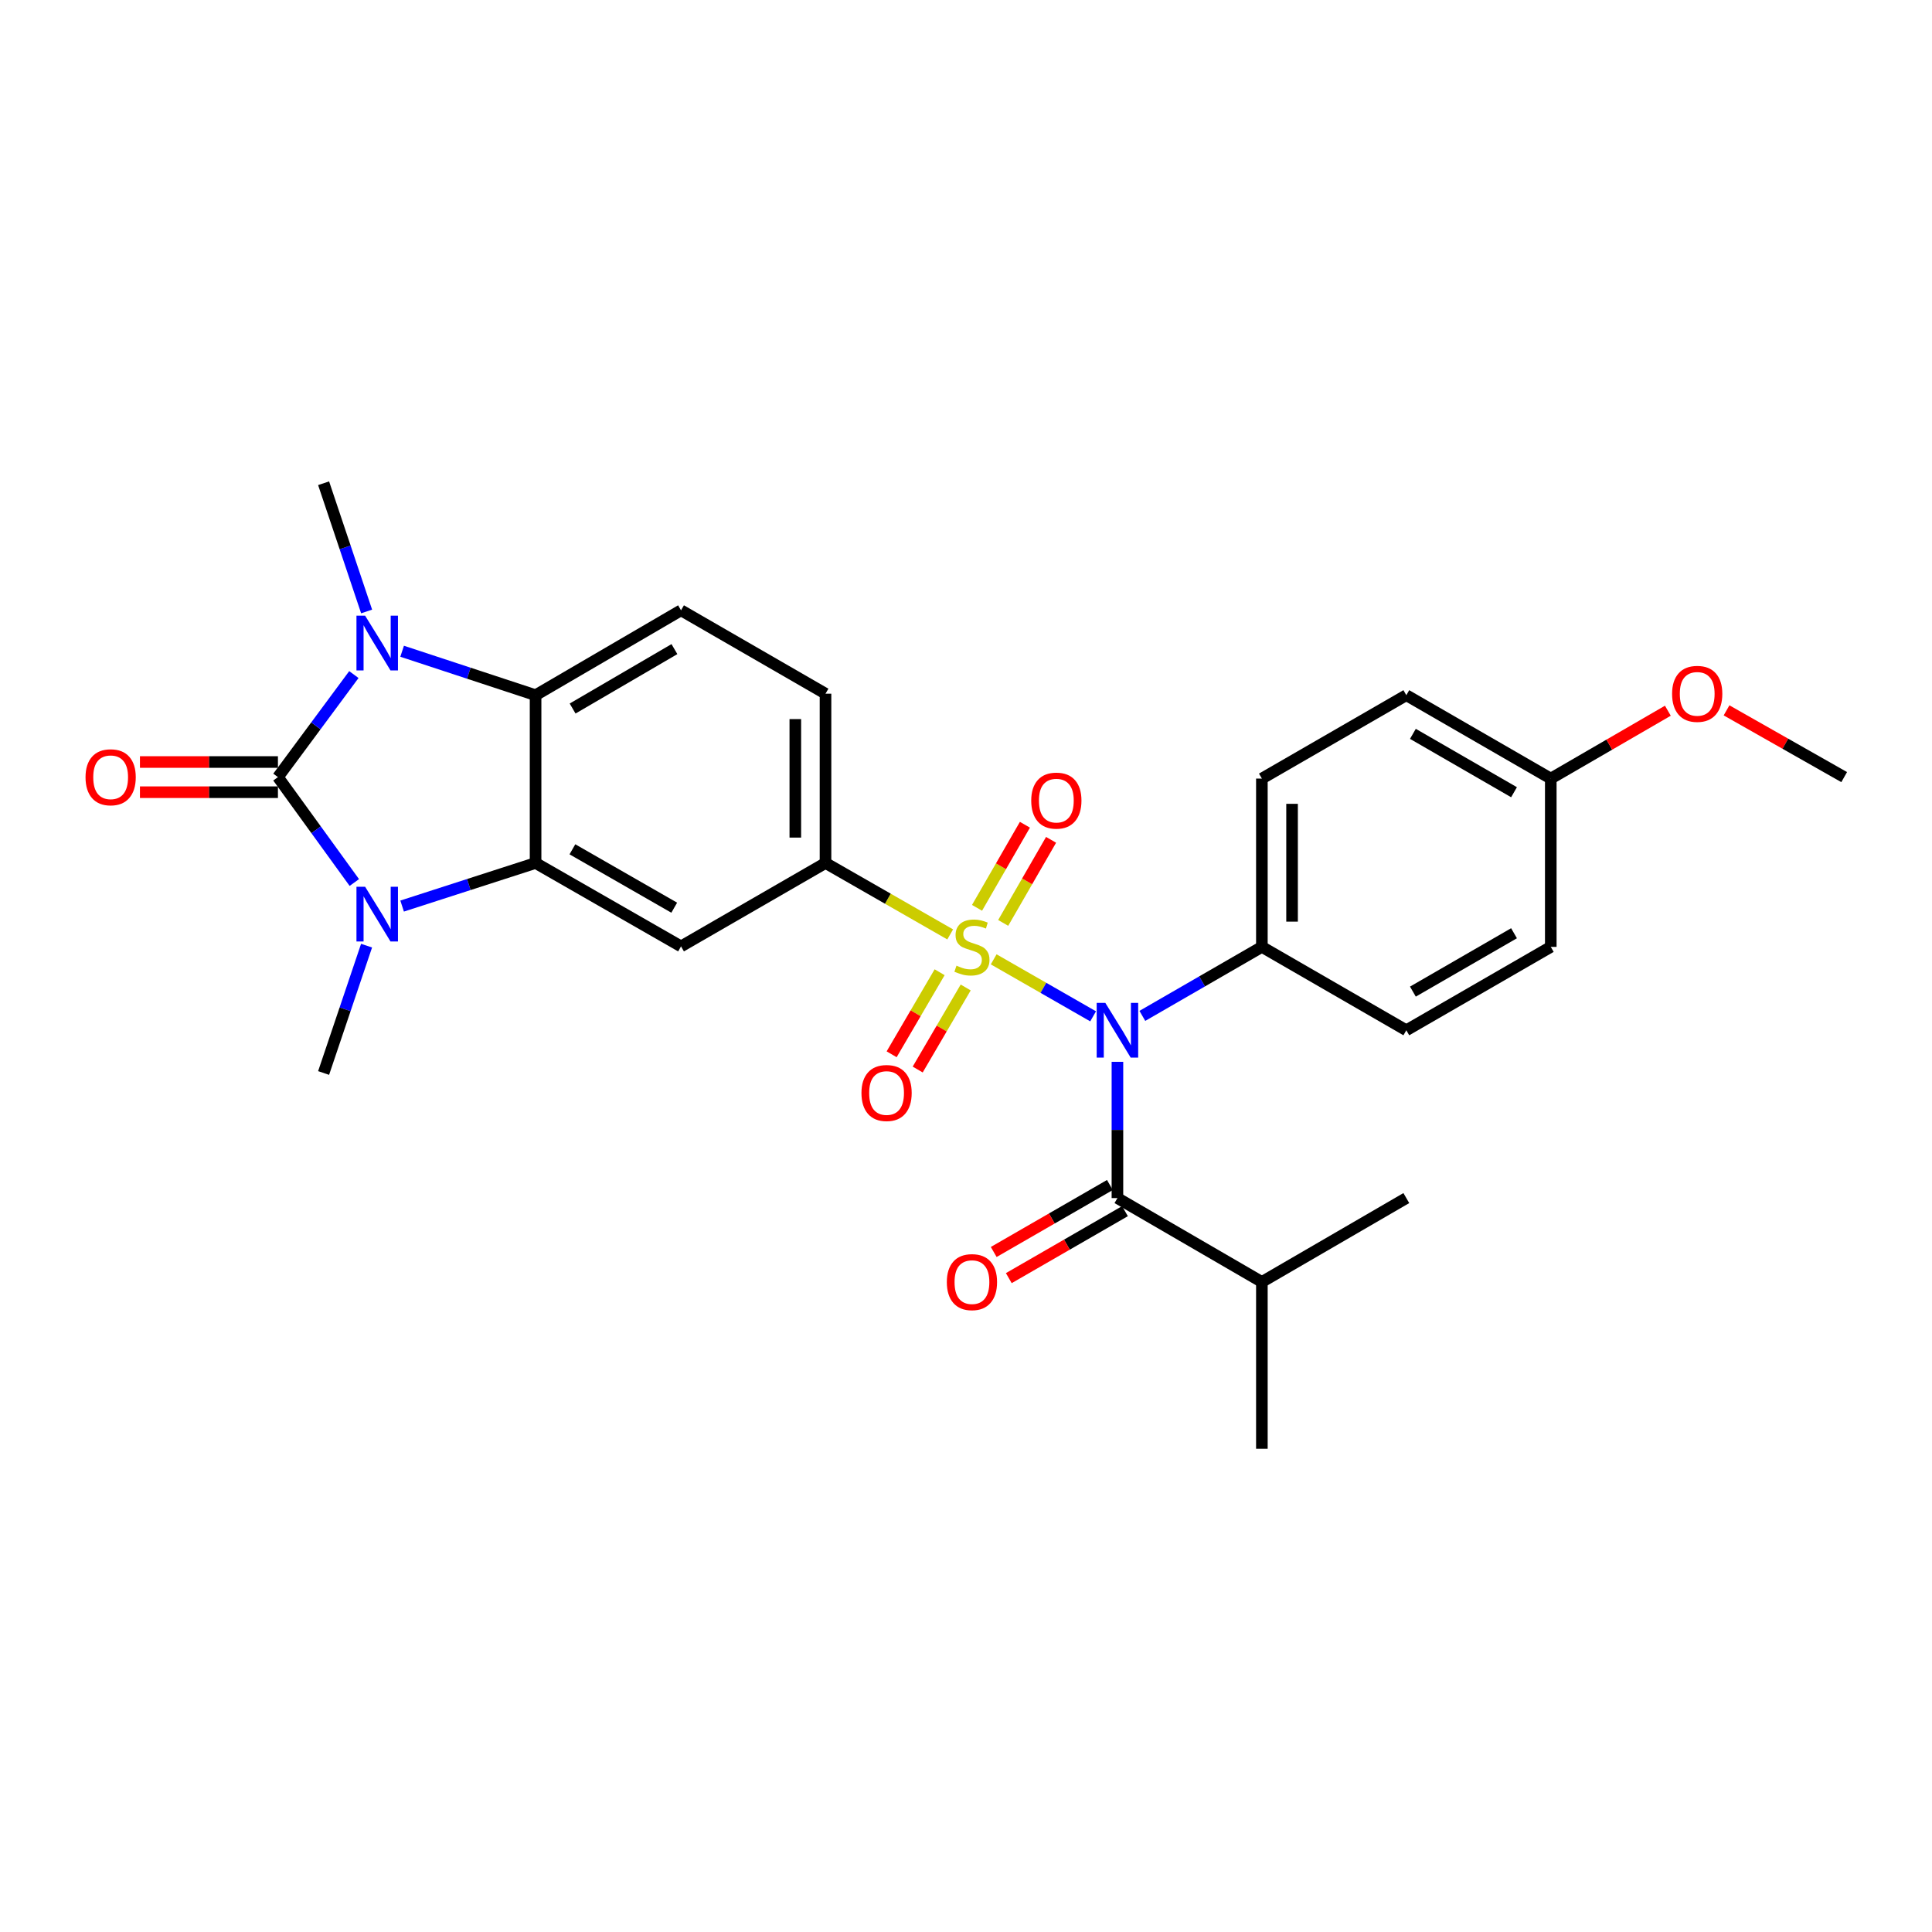 <?xml version='1.0' encoding='iso-8859-1'?>
<svg version='1.1' baseProfile='full'
              xmlns='http://www.w3.org/2000/svg'
                      xmlns:rdkit='http://www.rdkit.org/xml'
                      xmlns:xlink='http://www.w3.org/1999/xlink'
                  xml:space='preserve'
width='1000px' height='1000px' viewBox='0 0 1000 1000'>
<!-- END OF HEADER -->
<rect style='opacity:1.0;fill:#FFFFFF;stroke:none' width='1000' height='1000' x='0' y='0'> </rect>
<path class='bond-1' d='M 514.328,496.552 L 540.061,511.302' style='fill:none;fill-rule:evenodd;stroke:#CCCC00;stroke-width:6px;stroke-linecap:butt;stroke-linejoin:miter;stroke-opacity:1' />
<path class='bond-1' d='M 540.061,511.302 L 565.795,526.053' style='fill:none;fill-rule:evenodd;stroke:#0000FF;stroke-width:6px;stroke-linecap:butt;stroke-linejoin:miter;stroke-opacity:1' />
<path class='bond-7' d='M 491.814,483.65 L 459.547,465.164' style='fill:none;fill-rule:evenodd;stroke:#CCCC00;stroke-width:6px;stroke-linecap:butt;stroke-linejoin:miter;stroke-opacity:1' />
<path class='bond-7' d='M 459.547,465.164 L 427.281,446.679' style='fill:none;fill-rule:evenodd;stroke:#000000;stroke-width:6px;stroke-linecap:butt;stroke-linejoin:miter;stroke-opacity:1' />
<path class='bond-10' d='M 486.351,503.227 L 473.931,524.463' style='fill:none;fill-rule:evenodd;stroke:#CCCC00;stroke-width:6px;stroke-linecap:butt;stroke-linejoin:miter;stroke-opacity:1' />
<path class='bond-10' d='M 473.931,524.463 L 461.511,545.699' style='fill:none;fill-rule:evenodd;stroke:#FF0000;stroke-width:6px;stroke-linecap:butt;stroke-linejoin:miter;stroke-opacity:1' />
<path class='bond-10' d='M 499.84,511.116 L 487.42,532.352' style='fill:none;fill-rule:evenodd;stroke:#CCCC00;stroke-width:6px;stroke-linecap:butt;stroke-linejoin:miter;stroke-opacity:1' />
<path class='bond-10' d='M 487.42,532.352 L 475,553.588' style='fill:none;fill-rule:evenodd;stroke:#FF0000;stroke-width:6px;stroke-linecap:butt;stroke-linejoin:miter;stroke-opacity:1' />
<path class='bond-11' d='M 519.247,477.698 L 531.641,456.195' style='fill:none;fill-rule:evenodd;stroke:#CCCC00;stroke-width:6px;stroke-linecap:butt;stroke-linejoin:miter;stroke-opacity:1' />
<path class='bond-11' d='M 531.641,456.195 L 544.035,434.693' style='fill:none;fill-rule:evenodd;stroke:#FF0000;stroke-width:6px;stroke-linecap:butt;stroke-linejoin:miter;stroke-opacity:1' />
<path class='bond-11' d='M 505.708,469.894 L 518.102,448.392' style='fill:none;fill-rule:evenodd;stroke:#CCCC00;stroke-width:6px;stroke-linecap:butt;stroke-linejoin:miter;stroke-opacity:1' />
<path class='bond-11' d='M 518.102,448.392 L 530.496,426.889' style='fill:none;fill-rule:evenodd;stroke:#FF0000;stroke-width:6px;stroke-linecap:butt;stroke-linejoin:miter;stroke-opacity:1' />
<path class='bond-0' d='M 143.859,402.23 L 163.628,429.51' style='fill:none;fill-rule:evenodd;stroke:#000000;stroke-width:6px;stroke-linecap:butt;stroke-linejoin:miter;stroke-opacity:1' />
<path class='bond-0' d='M 163.628,429.51 L 183.397,456.79' style='fill:none;fill-rule:evenodd;stroke:#0000FF;stroke-width:6px;stroke-linecap:butt;stroke-linejoin:miter;stroke-opacity:1' />
<path class='bond-13' d='M 143.859,394.417 L 108.147,394.417' style='fill:none;fill-rule:evenodd;stroke:#000000;stroke-width:6px;stroke-linecap:butt;stroke-linejoin:miter;stroke-opacity:1' />
<path class='bond-13' d='M 108.147,394.417 L 72.436,394.417' style='fill:none;fill-rule:evenodd;stroke:#FF0000;stroke-width:6px;stroke-linecap:butt;stroke-linejoin:miter;stroke-opacity:1' />
<path class='bond-13' d='M 143.859,410.043 L 108.147,410.043' style='fill:none;fill-rule:evenodd;stroke:#000000;stroke-width:6px;stroke-linecap:butt;stroke-linejoin:miter;stroke-opacity:1' />
<path class='bond-13' d='M 108.147,410.043 L 72.436,410.043' style='fill:none;fill-rule:evenodd;stroke:#FF0000;stroke-width:6px;stroke-linecap:butt;stroke-linejoin:miter;stroke-opacity:1' />
<path class='bond-30' d='M 143.859,402.23 L 163.509,375.694' style='fill:none;fill-rule:evenodd;stroke:#000000;stroke-width:6px;stroke-linecap:butt;stroke-linejoin:miter;stroke-opacity:1' />
<path class='bond-30' d='M 163.509,375.694 L 183.16,349.158' style='fill:none;fill-rule:evenodd;stroke:#0000FF;stroke-width:6px;stroke-linecap:butt;stroke-linejoin:miter;stroke-opacity:1' />
<path class='bond-6' d='M 578.38,549.599 L 578.38,584.862' style='fill:none;fill-rule:evenodd;stroke:#0000FF;stroke-width:6px;stroke-linecap:butt;stroke-linejoin:miter;stroke-opacity:1' />
<path class='bond-6' d='M 578.38,584.862 L 578.38,620.125' style='fill:none;fill-rule:evenodd;stroke:#000000;stroke-width:6px;stroke-linecap:butt;stroke-linejoin:miter;stroke-opacity:1' />
<path class='bond-9' d='M 591.279,525.821 L 622.212,507.962' style='fill:none;fill-rule:evenodd;stroke:#0000FF;stroke-width:6px;stroke-linecap:butt;stroke-linejoin:miter;stroke-opacity:1' />
<path class='bond-9' d='M 622.212,507.962 L 653.145,490.103' style='fill:none;fill-rule:evenodd;stroke:#000000;stroke-width:6px;stroke-linecap:butt;stroke-linejoin:miter;stroke-opacity:1' />
<path class='bond-2' d='M 208.138,468.978 L 242.676,457.828' style='fill:none;fill-rule:evenodd;stroke:#0000FF;stroke-width:6px;stroke-linecap:butt;stroke-linejoin:miter;stroke-opacity:1' />
<path class='bond-2' d='M 242.676,457.828 L 277.214,446.679' style='fill:none;fill-rule:evenodd;stroke:#000000;stroke-width:6px;stroke-linecap:butt;stroke-linejoin:miter;stroke-opacity:1' />
<path class='bond-19' d='M 189.735,489.47 L 178.617,522.424' style='fill:none;fill-rule:evenodd;stroke:#0000FF;stroke-width:6px;stroke-linecap:butt;stroke-linejoin:miter;stroke-opacity:1' />
<path class='bond-19' d='M 178.617,522.424 L 167.498,555.379' style='fill:none;fill-rule:evenodd;stroke:#000000;stroke-width:6px;stroke-linecap:butt;stroke-linejoin:miter;stroke-opacity:1' />
<path class='bond-3' d='M 208.142,337.086 L 242.678,348.458' style='fill:none;fill-rule:evenodd;stroke:#0000FF;stroke-width:6px;stroke-linecap:butt;stroke-linejoin:miter;stroke-opacity:1' />
<path class='bond-3' d='M 242.678,348.458 L 277.214,359.83' style='fill:none;fill-rule:evenodd;stroke:#000000;stroke-width:6px;stroke-linecap:butt;stroke-linejoin:miter;stroke-opacity:1' />
<path class='bond-20' d='M 189.763,316.499 L 178.631,283.311' style='fill:none;fill-rule:evenodd;stroke:#0000FF;stroke-width:6px;stroke-linecap:butt;stroke-linejoin:miter;stroke-opacity:1' />
<path class='bond-20' d='M 178.631,283.311 L 167.498,250.123' style='fill:none;fill-rule:evenodd;stroke:#000000;stroke-width:6px;stroke-linecap:butt;stroke-linejoin:miter;stroke-opacity:1' />
<path class='bond-4' d='M 277.214,446.679 L 352.499,489.851' style='fill:none;fill-rule:evenodd;stroke:#000000;stroke-width:6px;stroke-linecap:butt;stroke-linejoin:miter;stroke-opacity:1' />
<path class='bond-4' d='M 296.28,439.599 L 348.98,469.82' style='fill:none;fill-rule:evenodd;stroke:#000000;stroke-width:6px;stroke-linecap:butt;stroke-linejoin:miter;stroke-opacity:1' />
<path class='bond-28' d='M 277.214,446.679 L 277.214,359.83' style='fill:none;fill-rule:evenodd;stroke:#000000;stroke-width:6px;stroke-linecap:butt;stroke-linejoin:miter;stroke-opacity:1' />
<path class='bond-5' d='M 277.214,359.83 L 352.499,315.894' style='fill:none;fill-rule:evenodd;stroke:#000000;stroke-width:6px;stroke-linecap:butt;stroke-linejoin:miter;stroke-opacity:1' />
<path class='bond-5' d='M 296.383,366.736 L 349.083,335.98' style='fill:none;fill-rule:evenodd;stroke:#000000;stroke-width:6px;stroke-linecap:butt;stroke-linejoin:miter;stroke-opacity:1' />
<path class='bond-14' d='M 574.478,613.356 L 544.413,630.69' style='fill:none;fill-rule:evenodd;stroke:#000000;stroke-width:6px;stroke-linecap:butt;stroke-linejoin:miter;stroke-opacity:1' />
<path class='bond-14' d='M 544.413,630.69 L 514.348,648.023' style='fill:none;fill-rule:evenodd;stroke:#FF0000;stroke-width:6px;stroke-linecap:butt;stroke-linejoin:miter;stroke-opacity:1' />
<path class='bond-14' d='M 582.283,626.893 L 552.218,644.227' style='fill:none;fill-rule:evenodd;stroke:#000000;stroke-width:6px;stroke-linecap:butt;stroke-linejoin:miter;stroke-opacity:1' />
<path class='bond-14' d='M 552.218,644.227 L 522.154,661.561' style='fill:none;fill-rule:evenodd;stroke:#FF0000;stroke-width:6px;stroke-linecap:butt;stroke-linejoin:miter;stroke-opacity:1' />
<path class='bond-16' d='M 578.38,620.125 L 653.145,663.54' style='fill:none;fill-rule:evenodd;stroke:#000000;stroke-width:6px;stroke-linecap:butt;stroke-linejoin:miter;stroke-opacity:1' />
<path class='bond-8' d='M 427.281,446.679 L 352.499,489.851' style='fill:none;fill-rule:evenodd;stroke:#000000;stroke-width:6px;stroke-linecap:butt;stroke-linejoin:miter;stroke-opacity:1' />
<path class='bond-15' d='M 427.281,446.679 L 427.281,359.057' style='fill:none;fill-rule:evenodd;stroke:#000000;stroke-width:6px;stroke-linecap:butt;stroke-linejoin:miter;stroke-opacity:1' />
<path class='bond-15' d='M 411.654,433.536 L 411.654,372.201' style='fill:none;fill-rule:evenodd;stroke:#000000;stroke-width:6px;stroke-linecap:butt;stroke-linejoin:miter;stroke-opacity:1' />
<path class='bond-17' d='M 653.145,490.103 L 653.145,402.994' style='fill:none;fill-rule:evenodd;stroke:#000000;stroke-width:6px;stroke-linecap:butt;stroke-linejoin:miter;stroke-opacity:1' />
<path class='bond-17' d='M 668.771,477.037 L 668.771,416.06' style='fill:none;fill-rule:evenodd;stroke:#000000;stroke-width:6px;stroke-linecap:butt;stroke-linejoin:miter;stroke-opacity:1' />
<path class='bond-18' d='M 653.145,490.103 L 727.909,533.267' style='fill:none;fill-rule:evenodd;stroke:#000000;stroke-width:6px;stroke-linecap:butt;stroke-linejoin:miter;stroke-opacity:1' />
<path class='bond-12' d='M 352.499,315.894 L 427.281,359.057' style='fill:none;fill-rule:evenodd;stroke:#000000;stroke-width:6px;stroke-linecap:butt;stroke-linejoin:miter;stroke-opacity:1' />
<path class='bond-25' d='M 653.145,663.54 L 727.909,620.125' style='fill:none;fill-rule:evenodd;stroke:#000000;stroke-width:6px;stroke-linecap:butt;stroke-linejoin:miter;stroke-opacity:1' />
<path class='bond-26' d='M 653.145,663.54 L 653.145,749.877' style='fill:none;fill-rule:evenodd;stroke:#000000;stroke-width:6px;stroke-linecap:butt;stroke-linejoin:miter;stroke-opacity:1' />
<path class='bond-23' d='M 653.145,402.994 L 727.909,359.83' style='fill:none;fill-rule:evenodd;stroke:#000000;stroke-width:6px;stroke-linecap:butt;stroke-linejoin:miter;stroke-opacity:1' />
<path class='bond-22' d='M 727.909,533.267 L 802.682,490.103' style='fill:none;fill-rule:evenodd;stroke:#000000;stroke-width:6px;stroke-linecap:butt;stroke-linejoin:miter;stroke-opacity:1' />
<path class='bond-22' d='M 731.312,513.259 L 783.653,483.044' style='fill:none;fill-rule:evenodd;stroke:#000000;stroke-width:6px;stroke-linecap:butt;stroke-linejoin:miter;stroke-opacity:1' />
<path class='bond-21' d='M 802.682,402.994 L 802.682,490.103' style='fill:none;fill-rule:evenodd;stroke:#000000;stroke-width:6px;stroke-linecap:butt;stroke-linejoin:miter;stroke-opacity:1' />
<path class='bond-24' d='M 802.682,402.994 L 832.981,385.429' style='fill:none;fill-rule:evenodd;stroke:#000000;stroke-width:6px;stroke-linecap:butt;stroke-linejoin:miter;stroke-opacity:1' />
<path class='bond-24' d='M 832.981,385.429 L 863.28,367.864' style='fill:none;fill-rule:evenodd;stroke:#FF0000;stroke-width:6px;stroke-linecap:butt;stroke-linejoin:miter;stroke-opacity:1' />
<path class='bond-29' d='M 802.682,402.994 L 727.909,359.83' style='fill:none;fill-rule:evenodd;stroke:#000000;stroke-width:6px;stroke-linecap:butt;stroke-linejoin:miter;stroke-opacity:1' />
<path class='bond-29' d='M 783.653,410.053 L 731.312,379.838' style='fill:none;fill-rule:evenodd;stroke:#000000;stroke-width:6px;stroke-linecap:butt;stroke-linejoin:miter;stroke-opacity:1' />
<path class='bond-27' d='M 893.657,367.676 L 924.101,384.953' style='fill:none;fill-rule:evenodd;stroke:#FF0000;stroke-width:6px;stroke-linecap:butt;stroke-linejoin:miter;stroke-opacity:1' />
<path class='bond-27' d='M 924.101,384.953 L 954.545,402.23' style='fill:none;fill-rule:evenodd;stroke:#000000;stroke-width:6px;stroke-linecap:butt;stroke-linejoin:miter;stroke-opacity:1' />
<path  class='atom-0' d='M 495.078 499.823
Q 495.398 499.943, 496.718 500.503
Q 498.038 501.063, 499.478 501.423
Q 500.958 501.743, 502.398 501.743
Q 505.078 501.743, 506.638 500.463
Q 508.198 499.143, 508.198 496.863
Q 508.198 495.303, 507.398 494.343
Q 506.638 493.383, 505.438 492.863
Q 504.238 492.343, 502.238 491.743
Q 499.718 490.983, 498.198 490.263
Q 496.718 489.543, 495.638 488.023
Q 494.598 486.503, 494.598 483.943
Q 494.598 480.383, 496.998 478.183
Q 499.438 475.983, 504.238 475.983
Q 507.518 475.983, 511.238 477.543
L 510.318 480.623
Q 506.918 479.223, 504.358 479.223
Q 501.598 479.223, 500.078 480.383
Q 498.558 481.503, 498.598 483.463
Q 498.598 484.983, 499.358 485.903
Q 500.158 486.823, 501.278 487.343
Q 502.438 487.863, 504.358 488.463
Q 506.918 489.263, 508.438 490.063
Q 509.958 490.863, 511.038 492.503
Q 512.158 494.103, 512.158 496.863
Q 512.158 500.783, 509.518 502.903
Q 506.918 504.983, 502.558 504.983
Q 500.038 504.983, 498.118 504.423
Q 496.238 503.903, 493.998 502.983
L 495.078 499.823
' fill='#CCCC00'/>
<path  class='atom-2' d='M 572.12 519.107
L 581.4 534.107
Q 582.32 535.587, 583.8 538.267
Q 585.28 540.947, 585.36 541.107
L 585.36 519.107
L 589.12 519.107
L 589.12 547.427
L 585.24 547.427
L 575.28 531.027
Q 574.12 529.107, 572.88 526.907
Q 571.68 524.707, 571.32 524.027
L 571.32 547.427
L 567.64 547.427
L 567.64 519.107
L 572.12 519.107
' fill='#0000FF'/>
<path  class='atom-3' d='M 188.984 458.98
L 198.264 473.98
Q 199.184 475.46, 200.664 478.14
Q 202.144 480.82, 202.224 480.98
L 202.224 458.98
L 205.984 458.98
L 205.984 487.3
L 202.104 487.3
L 192.144 470.9
Q 190.984 468.98, 189.744 466.78
Q 188.544 464.58, 188.184 463.9
L 188.184 487.3
L 184.504 487.3
L 184.504 458.98
L 188.984 458.98
' fill='#0000FF'/>
<path  class='atom-4' d='M 188.984 318.68
L 198.264 333.68
Q 199.184 335.16, 200.664 337.84
Q 202.144 340.52, 202.224 340.68
L 202.224 318.68
L 205.984 318.68
L 205.984 347
L 202.104 347
L 192.144 330.6
Q 190.984 328.68, 189.744 326.48
Q 188.544 324.28, 188.184 323.6
L 188.184 347
L 184.504 347
L 184.504 318.68
L 188.984 318.68
' fill='#0000FF'/>
<path  class='atom-11' d='M 445.89 565.737
Q 445.89 558.937, 449.25 555.137
Q 452.61 551.337, 458.89 551.337
Q 465.17 551.337, 468.53 555.137
Q 471.89 558.937, 471.89 565.737
Q 471.89 572.617, 468.49 576.537
Q 465.09 580.417, 458.89 580.417
Q 452.65 580.417, 449.25 576.537
Q 445.89 572.657, 445.89 565.737
M 458.89 577.217
Q 463.21 577.217, 465.53 574.337
Q 467.89 571.417, 467.89 565.737
Q 467.89 560.177, 465.53 557.377
Q 463.21 554.537, 458.89 554.537
Q 454.57 554.537, 452.21 557.337
Q 449.89 560.137, 449.89 565.737
Q 449.89 571.457, 452.21 574.337
Q 454.57 577.217, 458.89 577.217
' fill='#FF0000'/>
<path  class='atom-12' d='M 533.763 414.395
Q 533.763 407.595, 537.123 403.795
Q 540.483 399.995, 546.763 399.995
Q 553.043 399.995, 556.403 403.795
Q 559.763 407.595, 559.763 414.395
Q 559.763 421.275, 556.363 425.195
Q 552.963 429.075, 546.763 429.075
Q 540.523 429.075, 537.123 425.195
Q 533.763 421.315, 533.763 414.395
M 546.763 425.875
Q 551.083 425.875, 553.403 422.995
Q 555.763 420.075, 555.763 414.395
Q 555.763 408.835, 553.403 406.035
Q 551.083 403.195, 546.763 403.195
Q 542.443 403.195, 540.083 405.995
Q 537.763 408.795, 537.763 414.395
Q 537.763 420.115, 540.083 422.995
Q 542.443 425.875, 546.763 425.875
' fill='#FF0000'/>
<path  class='atom-14' d='M 44.271 402.31
Q 44.271 395.51, 47.631 391.71
Q 50.991 387.91, 57.271 387.91
Q 63.551 387.91, 66.911 391.71
Q 70.271 395.51, 70.271 402.31
Q 70.271 409.19, 66.871 413.11
Q 63.471 416.99, 57.271 416.99
Q 51.031 416.99, 47.631 413.11
Q 44.271 409.23, 44.271 402.31
M 57.271 413.79
Q 61.591 413.79, 63.911 410.91
Q 66.271 407.99, 66.271 402.31
Q 66.271 396.75, 63.911 393.95
Q 61.591 391.11, 57.271 391.11
Q 52.951 391.11, 50.591 393.91
Q 48.271 396.71, 48.271 402.31
Q 48.271 408.03, 50.591 410.91
Q 52.951 413.79, 57.271 413.79
' fill='#FF0000'/>
<path  class='atom-15' d='M 490.078 663.62
Q 490.078 656.82, 493.438 653.02
Q 496.798 649.22, 503.078 649.22
Q 509.358 649.22, 512.718 653.02
Q 516.078 656.82, 516.078 663.62
Q 516.078 670.5, 512.678 674.42
Q 509.278 678.3, 503.078 678.3
Q 496.838 678.3, 493.438 674.42
Q 490.078 670.54, 490.078 663.62
M 503.078 675.1
Q 507.398 675.1, 509.718 672.22
Q 512.078 669.3, 512.078 663.62
Q 512.078 658.06, 509.718 655.26
Q 507.398 652.42, 503.078 652.42
Q 498.758 652.42, 496.398 655.22
Q 494.078 658.02, 494.078 663.62
Q 494.078 669.34, 496.398 672.22
Q 498.758 675.1, 503.078 675.1
' fill='#FF0000'/>
<path  class='atom-25' d='M 865.47 359.137
Q 865.47 352.337, 868.83 348.537
Q 872.19 344.737, 878.47 344.737
Q 884.75 344.737, 888.11 348.537
Q 891.47 352.337, 891.47 359.137
Q 891.47 366.017, 888.07 369.937
Q 884.67 373.817, 878.47 373.817
Q 872.23 373.817, 868.83 369.937
Q 865.47 366.057, 865.47 359.137
M 878.47 370.617
Q 882.79 370.617, 885.11 367.737
Q 887.47 364.817, 887.47 359.137
Q 887.47 353.577, 885.11 350.777
Q 882.79 347.937, 878.47 347.937
Q 874.15 347.937, 871.79 350.737
Q 869.47 353.537, 869.47 359.137
Q 869.47 364.857, 871.79 367.737
Q 874.15 370.617, 878.47 370.617
' fill='#FF0000'/>
</svg>
